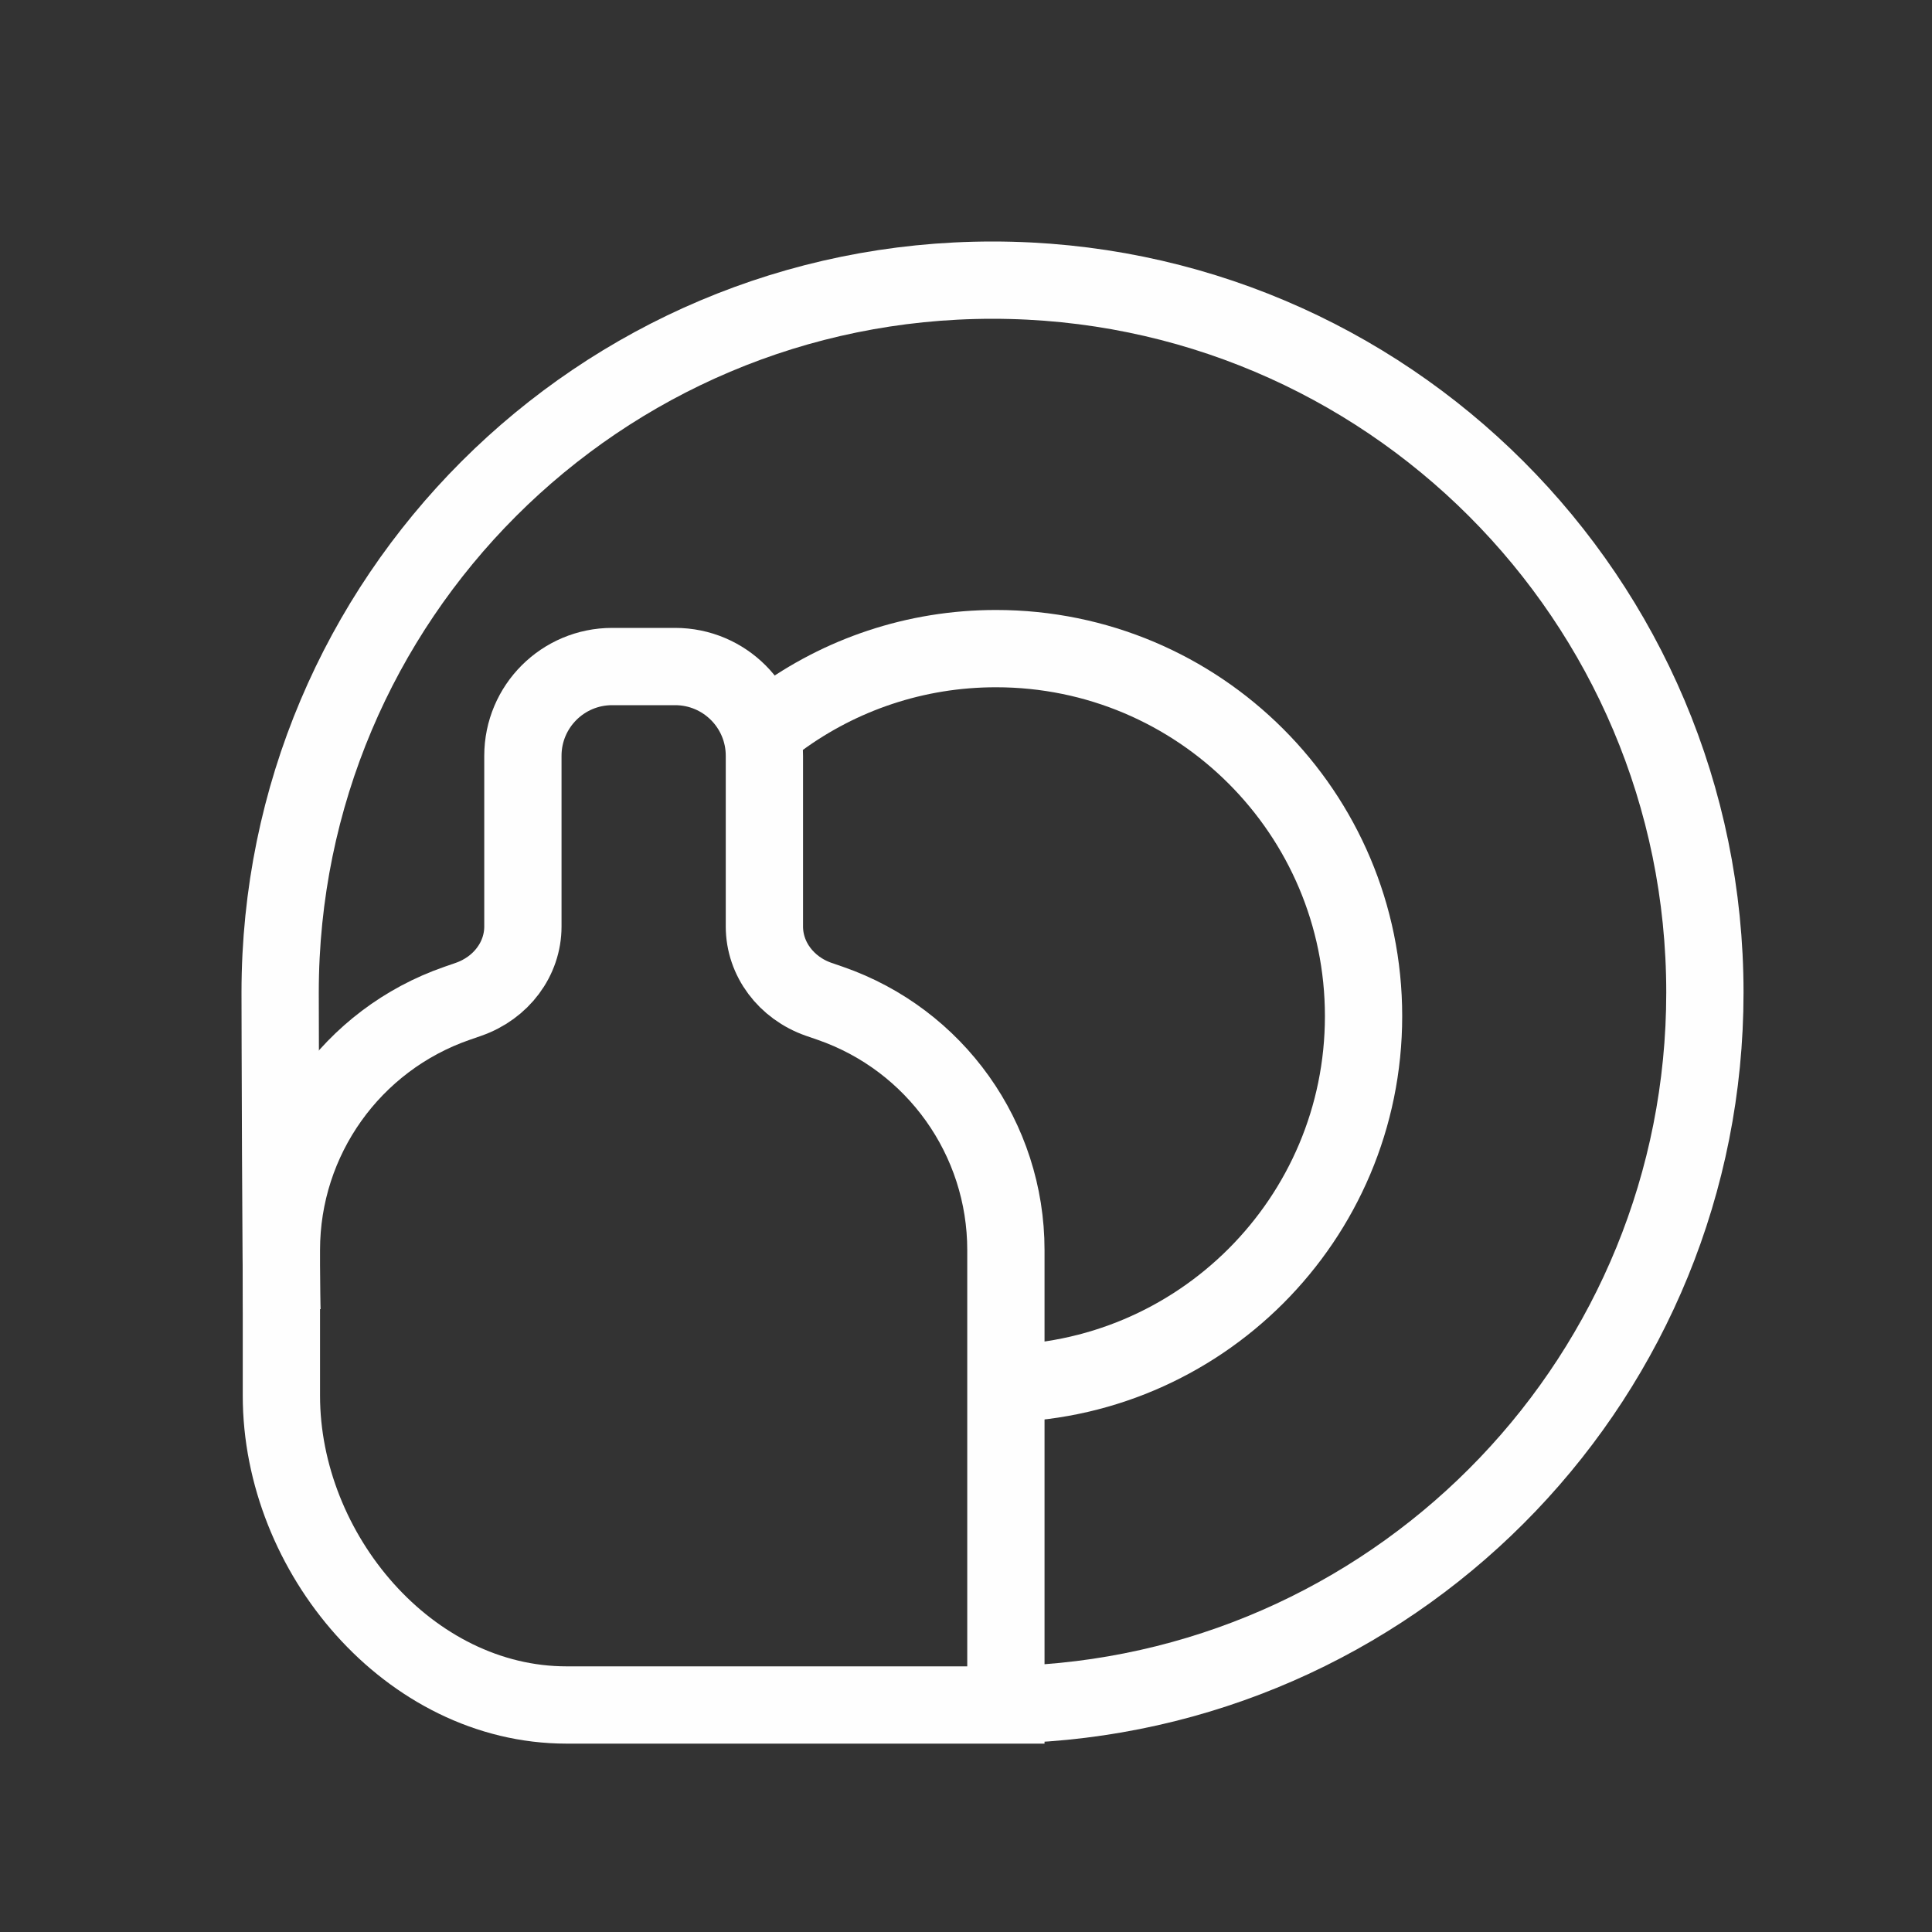 <svg xmlns="http://www.w3.org/2000/svg" xmlns:xlink="http://www.w3.org/1999/xlink" width="40" height="40" viewBox="0 0 40 40">
  <rect x="0" y="0" width="40" height="40" fill="#333333" stroke="none"/>
  <defs>
    <polygon id="icon_collection_cate3-a" points="0 0 40 0 40 40 0 40"/>
  </defs>
  <g fill="none" fill-rule="evenodd">
    <mask id="icon_collection_cate3-b" fill="#fff">
      <use xlink:href="#icon_collection_cate3-a"/>
    </mask>
    <g stroke="#FEFEFE" stroke-width="1.6" mask="url(#icon_collection_cate3-b)">
      <g transform="translate(5 5)">
        <path d="M7.674,8.8 C6.653,8.8 5.826,9.627 5.826,10.648 L5.826,14.182 C5.826,14.854 5.377,15.454 4.7,15.69 L4.461,15.773 C2.285,16.528 0.826,18.577 0.826,20.881 L0.826,22.874 L0.826,23.897 C0.826,27.157 3.469,30.3 6.73,30.3 L15.826,30.3 L15.826,22.874 L15.826,20.881 C15.826,18.577 14.367,16.528 12.192,15.773 L11.951,15.69 C11.275,15.454 10.826,14.854 10.826,14.182 L10.826,10.648 C10.826,9.627 9.999,8.8 8.978,8.8 L7.674,8.8 Z"/>
        <path d="M0.839,22.16 C0.814,21.806 0.8,15.91 0.8,15.549 C0.8,7.403 7.403,0.8 15.549,0.8 C23.694,0.8 30.298,7.403 30.298,15.549 C30.298,23.446 24.091,29.894 16.288,30.279"/>
        <path d="M11.137,9.89 C12.395,8.971 13.945,8.429 15.621,8.429 C19.824,8.429 23.231,11.835 23.231,16.038 C23.231,20.241 19.824,23.648 15.621,23.648"/>
      </g>
    </g>
  </g>
</svg>
